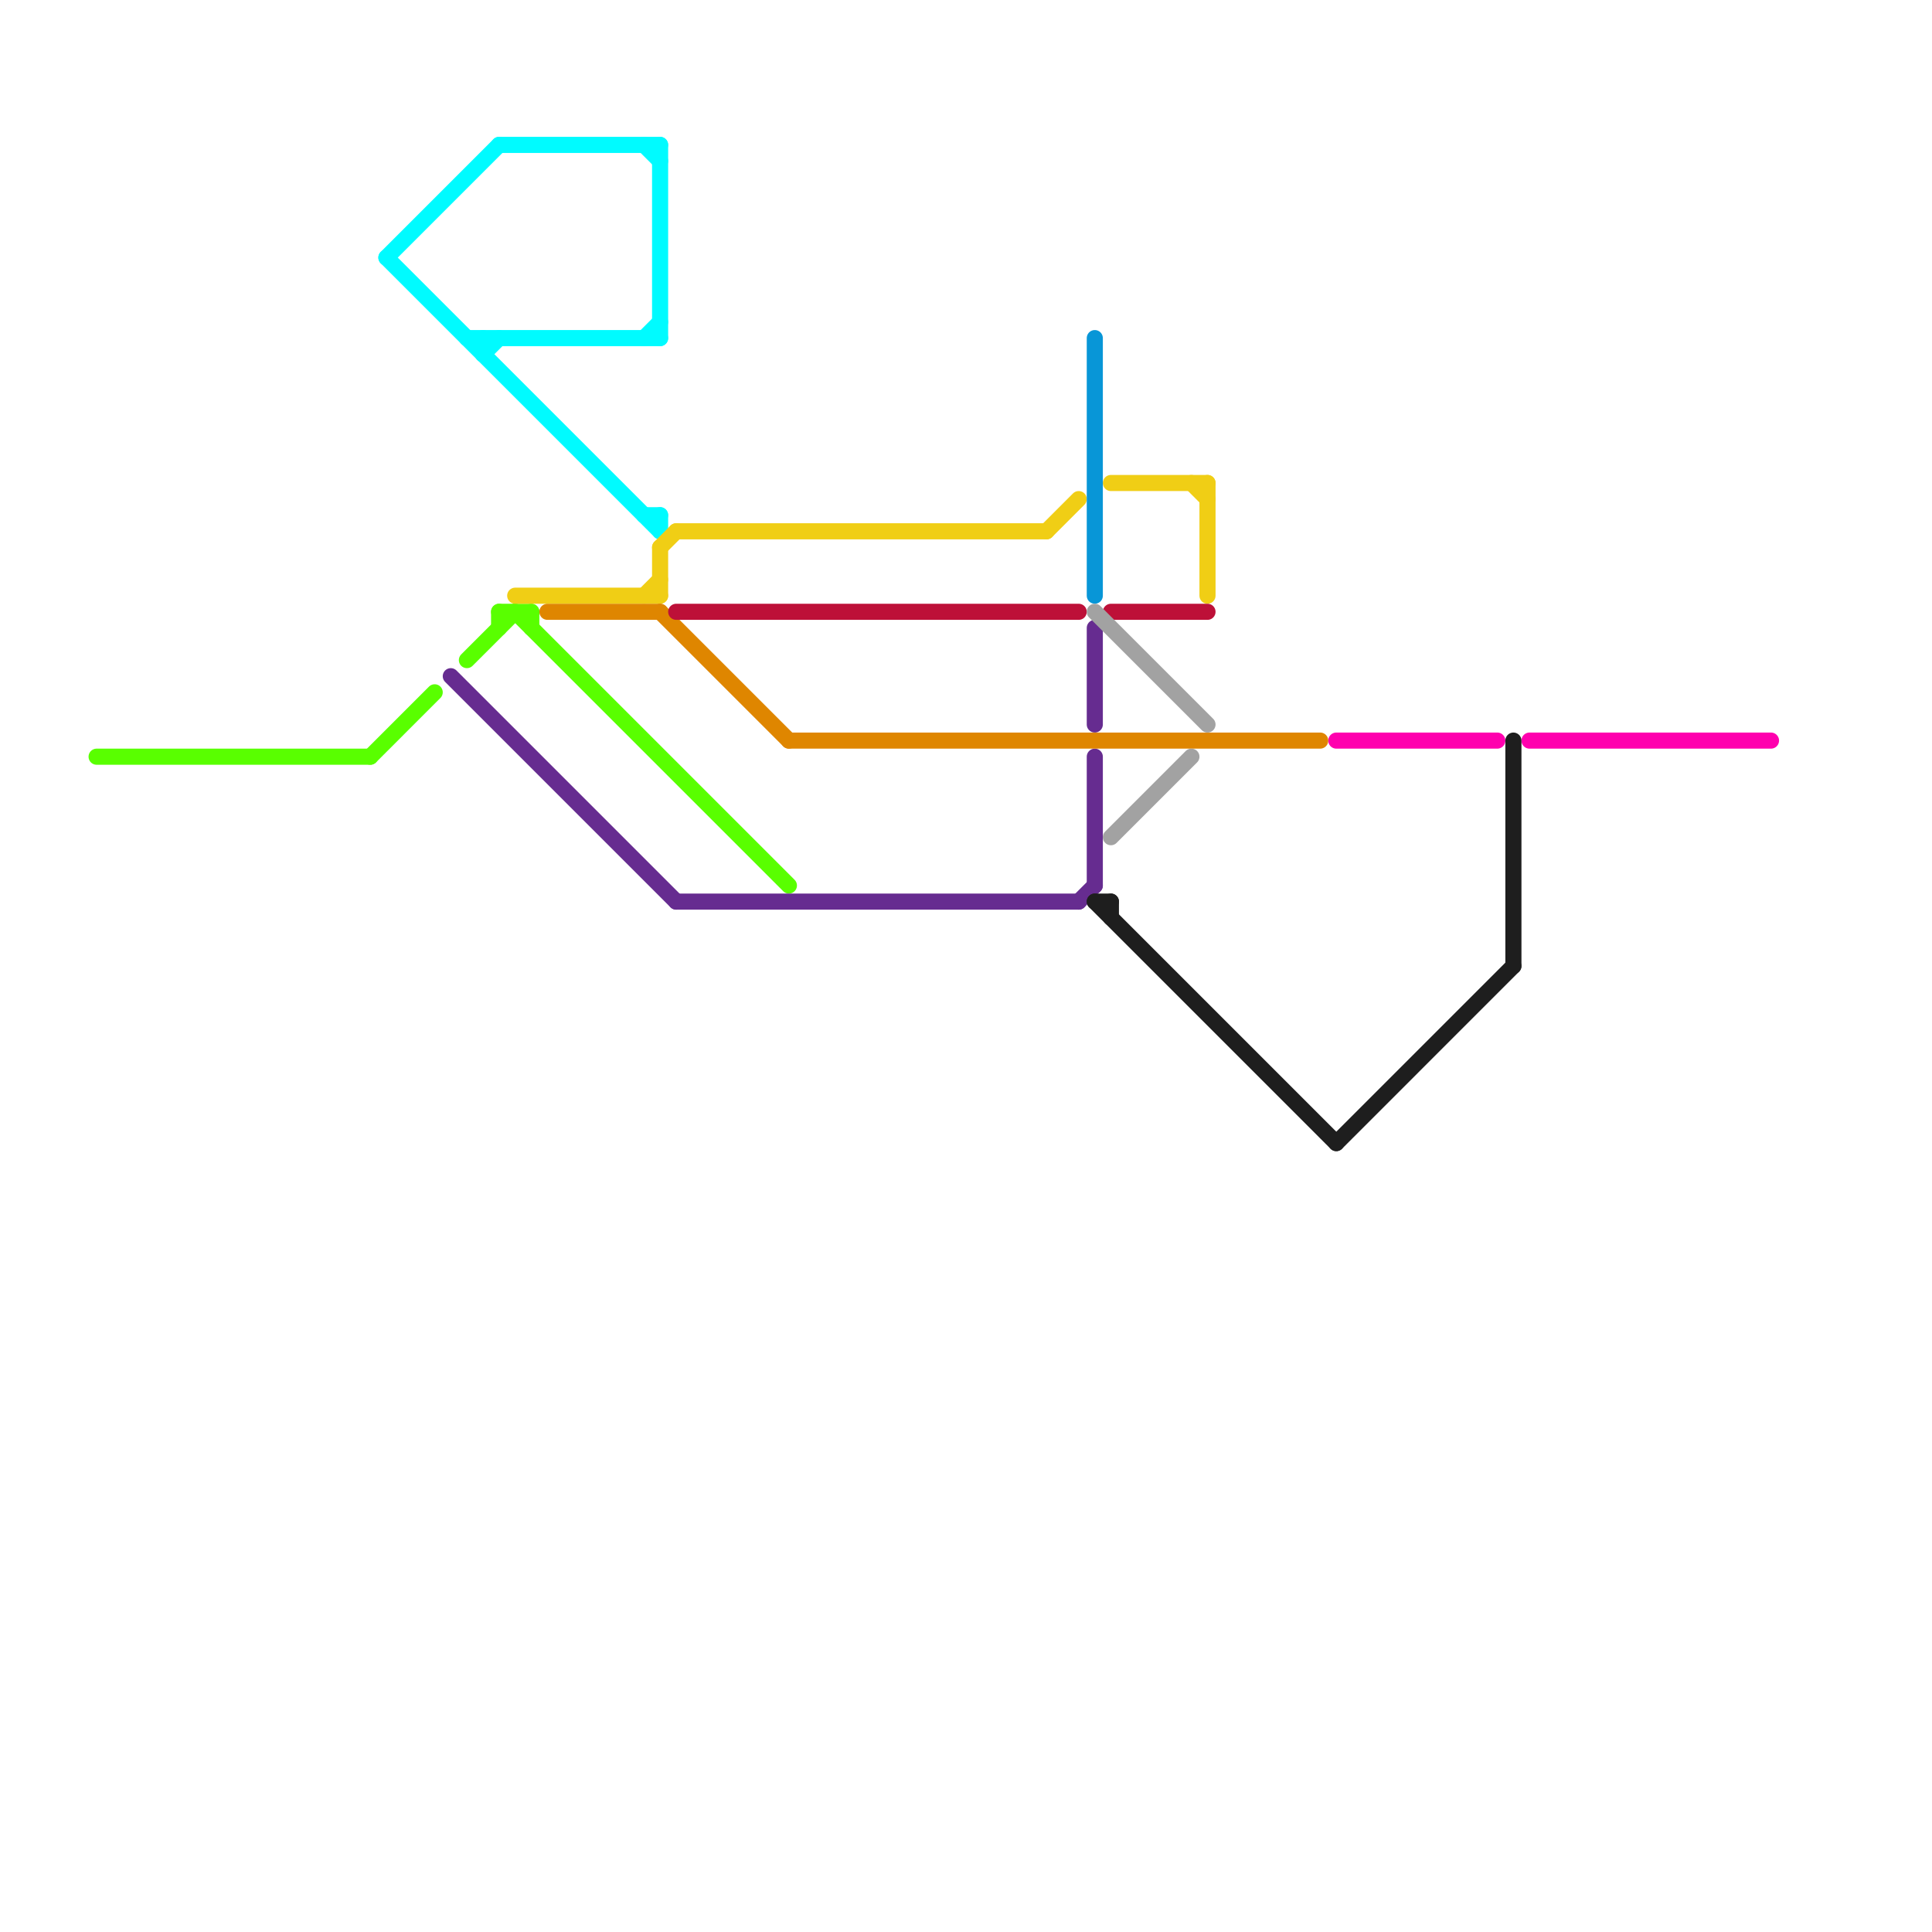 
<svg version="1.1" xmlns="http://www.w3.org/2000/svg" viewBox="0 0 120 120">
<style>text { font: 1px Helvetica; font-weight: 600; white-space: pre; dominant-baseline: central; } line { stroke-width: 1; fill: none; stroke-linecap: round; stroke-linejoin: round; } .c0 { stroke: #59ff00 } .c1 { stroke: #ff00ae } .c2 { stroke: #00fbff } .c3 { stroke: #662c90 } .c4 { stroke: #f0ce15 } .c5 { stroke: #df8600 } .c6 { stroke: #bd1038 } .c7 { stroke: #0896d7 } .c8 { stroke: #a2a2a2 } .c9 { stroke: #1e1e1e }</style><defs><g id="wm-xf"><circle r="1.2" fill="#000"/><circle r="0.9" fill="#fff"/><circle r="0.6" fill="#000"/><circle r="0.3" fill="#fff"/></g><g id="wm"><circle r="0.6" fill="#000"/><circle r="0.3" fill="#fff"/></g></defs><line class="c0" x1="31" y1="38" x2="31" y2="39"/><line class="c0" x1="23" y1="47" x2="27" y2="43"/><line class="c0" x1="31" y1="38" x2="33" y2="38"/><line class="c0" x1="33" y1="38" x2="33" y2="39"/><line class="c0" x1="29" y1="41" x2="32" y2="38"/><line class="c0" x1="32" y1="38" x2="49" y2="55"/><line class="c0" x1="6" y1="47" x2="23" y2="47"/><line class="c1" x1="95" y1="46" x2="110" y2="46"/><line class="c1" x1="83" y1="46" x2="93" y2="46"/><line class="c2" x1="24" y1="16" x2="31" y2="9"/><line class="c2" x1="31" y1="9" x2="41" y2="9"/><line class="c2" x1="40" y1="32" x2="41" y2="32"/><line class="c2" x1="30" y1="22" x2="31" y2="21"/><line class="c2" x1="40" y1="21" x2="41" y2="20"/><line class="c2" x1="40" y1="9" x2="41" y2="10"/><line class="c2" x1="24" y1="16" x2="41" y2="33"/><line class="c2" x1="29" y1="21" x2="41" y2="21"/><line class="c2" x1="41" y1="32" x2="41" y2="33"/><line class="c2" x1="30" y1="21" x2="30" y2="22"/><line class="c2" x1="41" y1="9" x2="41" y2="21"/><line class="c3" x1="42" y1="56" x2="67" y2="56"/><line class="c3" x1="67" y1="56" x2="68" y2="55"/><line class="c3" x1="68" y1="47" x2="68" y2="55"/><line class="c3" x1="28" y1="42" x2="42" y2="56"/><line class="c3" x1="68" y1="39" x2="68" y2="45"/><line class="c4" x1="32" y1="37" x2="41" y2="37"/><line class="c4" x1="41" y1="34" x2="41" y2="37"/><line class="c4" x1="74" y1="30" x2="75" y2="31"/><line class="c4" x1="75" y1="30" x2="75" y2="37"/><line class="c4" x1="69" y1="30" x2="75" y2="30"/><line class="c4" x1="40" y1="37" x2="41" y2="36"/><line class="c4" x1="65" y1="33" x2="67" y2="31"/><line class="c4" x1="42" y1="33" x2="65" y2="33"/><line class="c4" x1="41" y1="34" x2="42" y2="33"/><line class="c5" x1="41" y1="38" x2="49" y2="46"/><line class="c5" x1="49" y1="46" x2="82" y2="46"/><line class="c5" x1="34" y1="38" x2="41" y2="38"/><line class="c6" x1="42" y1="38" x2="67" y2="38"/><line class="c6" x1="69" y1="38" x2="75" y2="38"/><line class="c7" x1="68" y1="21" x2="68" y2="37"/><line class="c8" x1="68" y1="38" x2="75" y2="45"/><line class="c8" x1="69" y1="52" x2="74" y2="47"/><line class="c9" x1="69" y1="56" x2="69" y2="57"/><line class="c9" x1="68" y1="56" x2="83" y2="71"/><line class="c9" x1="68" y1="56" x2="69" y2="56"/><line class="c9" x1="94" y1="46" x2="94" y2="60"/><line class="c9" x1="83" y1="71" x2="94" y2="60"/>
</svg>
